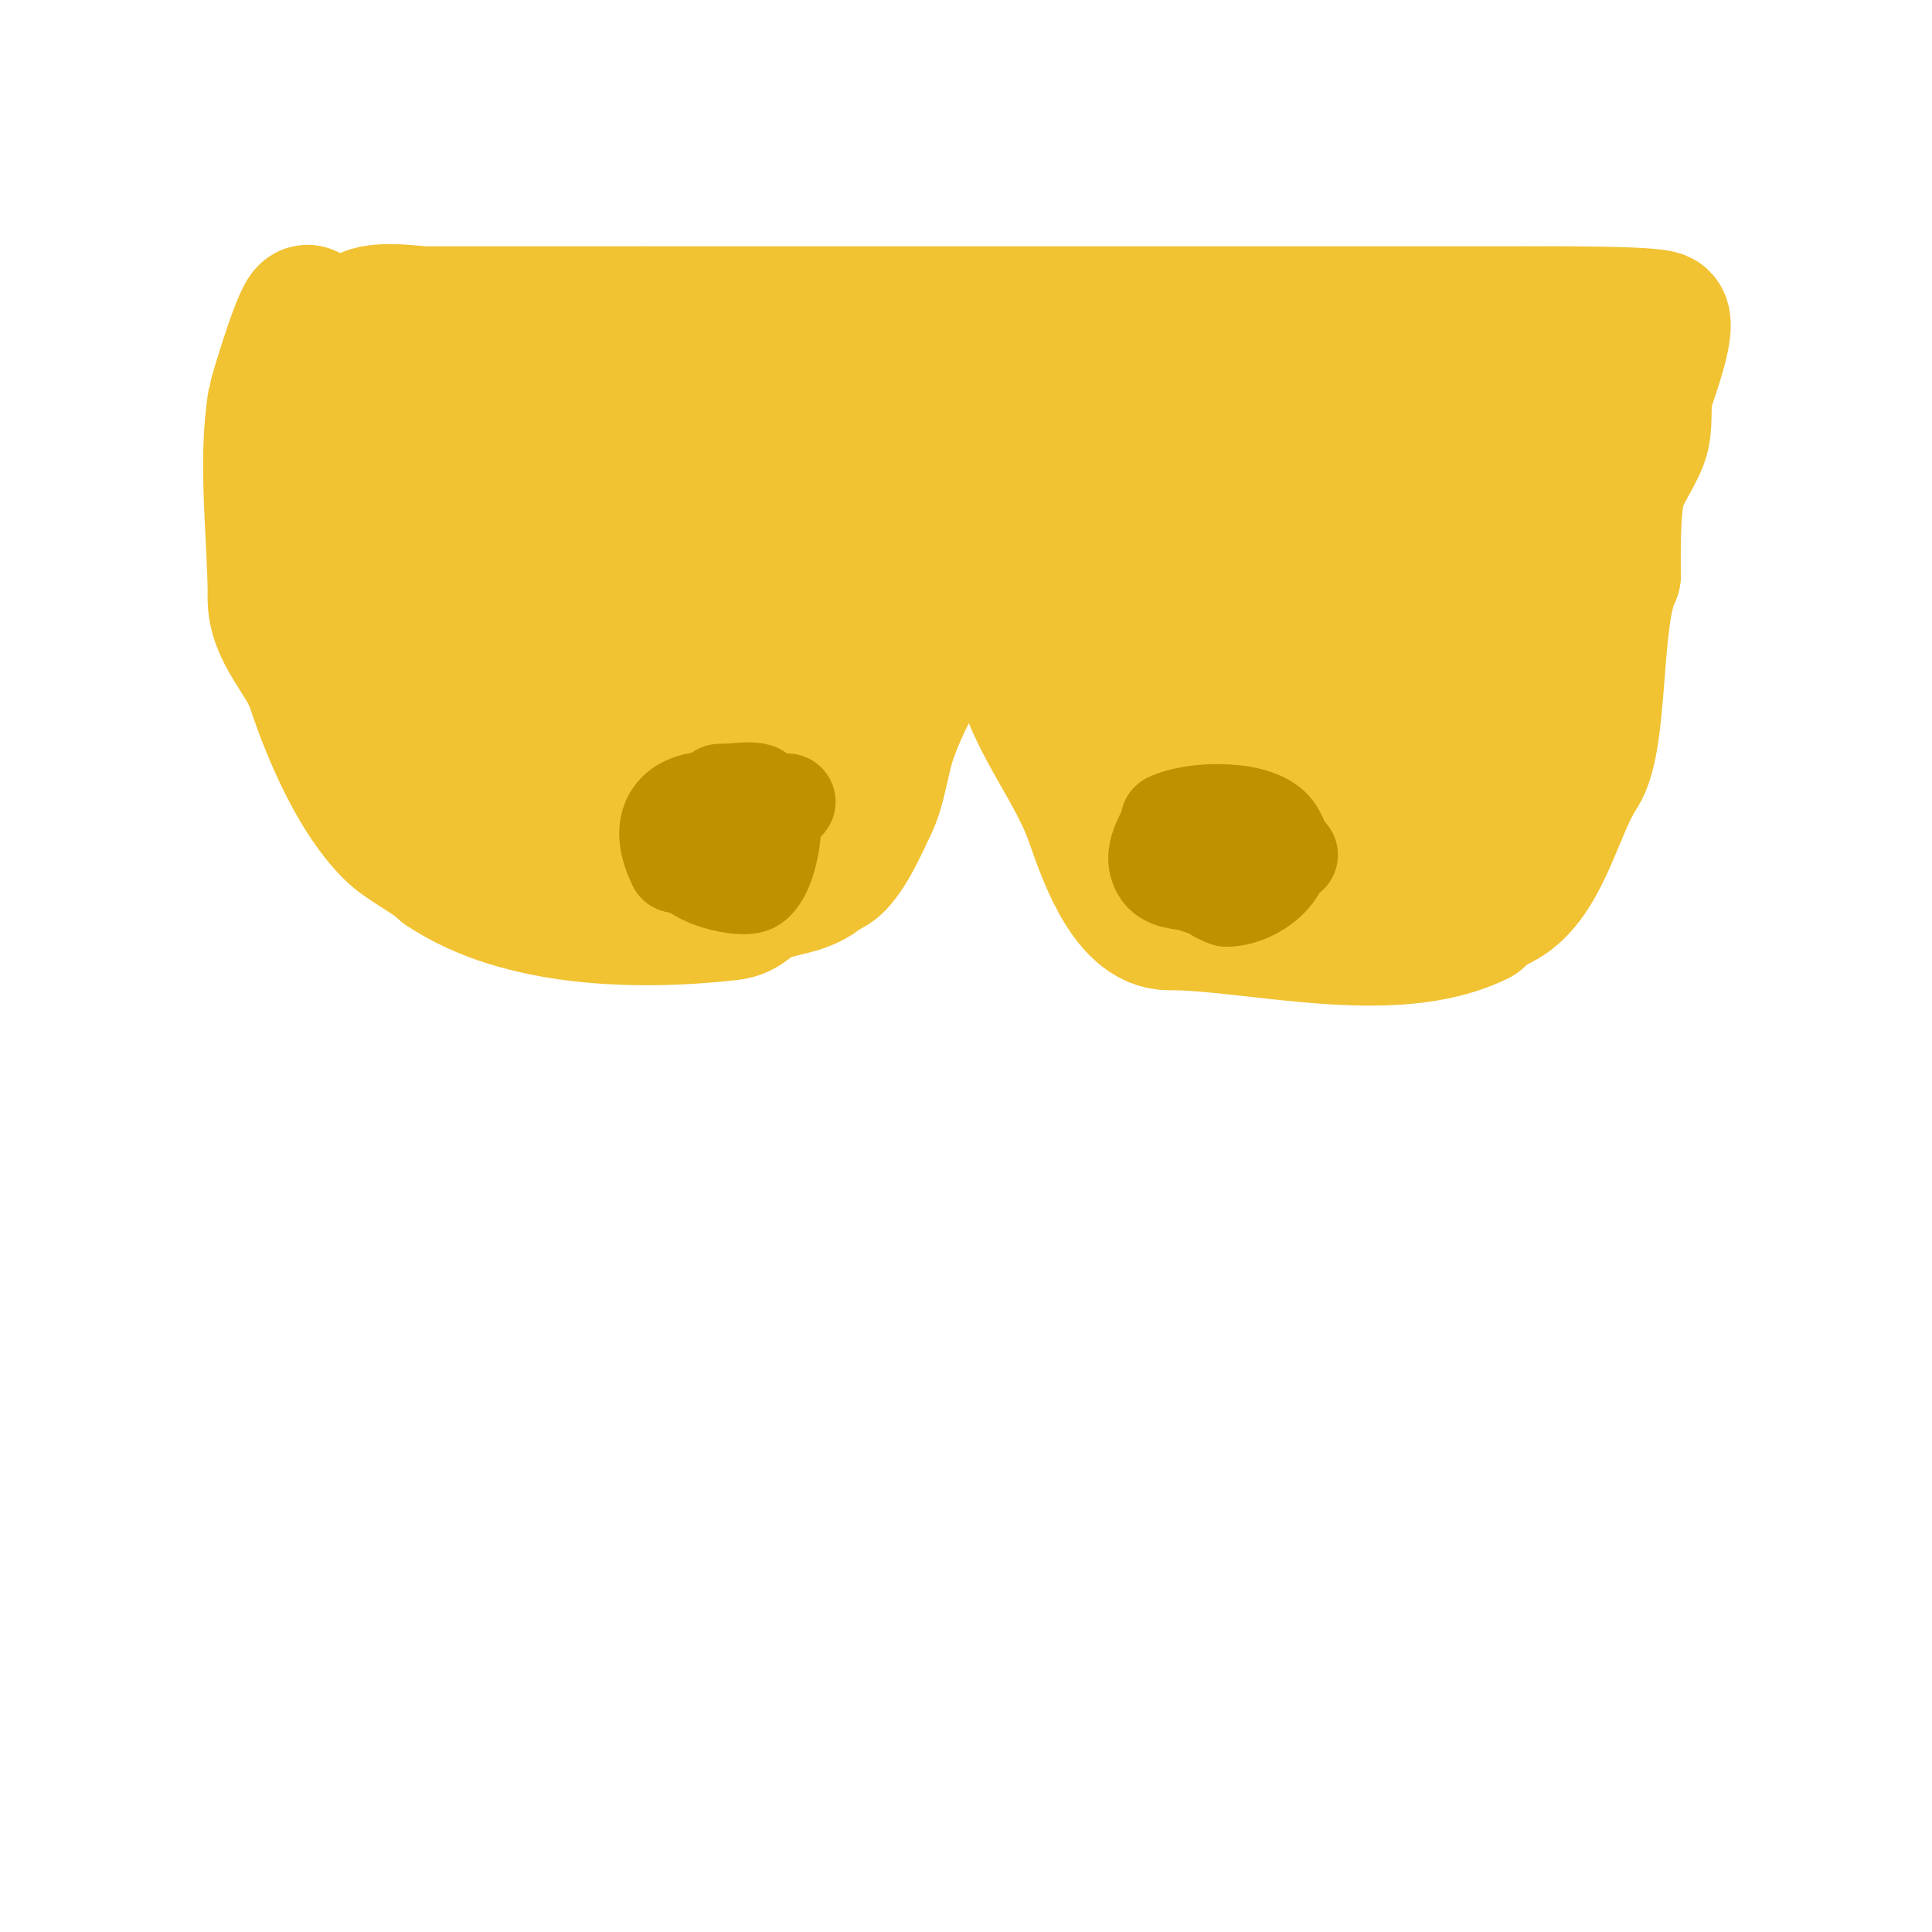 <svg viewBox='0 0 400 400' version='1.1' xmlns='http://www.w3.org/2000/svg' xmlns:xlink='http://www.w3.org/1999/xlink'><g fill='none' stroke='#f1c232' stroke-width='28' stroke-linecap='round' stroke-linejoin='round'><path d='M64,66c0,-6.957 -6.827,15.965 -7,17c-2.128,12.769 0,27.992 0,41'/><path d='M57,124c0,6.973 6.07,12.21 8,18c3.269,9.808 8.747,22.747 16,30c2.96,2.96 8.326,5.326 11,8'/><path d='M92,180c15.808,10.539 40.001,11.111 59,9c3.842,-0.427 3.943,-2.648 8,-4c4.383,-1.461 8.358,-1.358 12,-5'/><path d='M171,180c3.368,0 7.667,-10.335 9,-13c1.977,-3.955 2.521,-9.563 4,-14c3.648,-10.944 11,-19.592 11,-32'/><path d='M195,121c2.441,-12.207 3.068,-24.272 6,-36c0.802,-3.208 0,-7.676 0,-11c0,-0.509 0,-8.398 0,-6'/><path d='M201,68c0,12.682 4.975,23.849 7,36c1.198,7.189 -0.781,15.878 1,23c0.632,2.529 2,3.386 2,6'/><path d='M211,133c0,12.695 10.715,24.216 15,36c2.352,6.469 7.106,22 16,22'/><path d='M242,191c17.639,0 46.339,7.831 64,-1'/><path d='M306,190c2.424,-2.424 4.092,-2.728 6,-4c7.646,-5.097 10.257,-18.886 15,-26c4.553,-6.83 2.786,-32.572 7,-41'/><path d='M334,119c0,-4.62 -0.176,-13.296 1,-18c0.84,-3.362 4.231,-7.538 5,-11c0.727,-3.27 -0.059,-6.822 1,-10c0.473,-1.42 4.518,-12.482 3,-14c-1.208,-1.208 -25.873,-1 -28,-1'/><path d='M316,65c-61,0 -122,0 -183,0'/><path d='M133,65c-15,0 -30,0 -45,0c-1.958,0 -11.09,-1.547 -13,1c-2.343,3.124 -1,26.993 -1,32'/><path d='M74,98c6.292,12.585 3.108,27.954 8,41c7.049,18.797 22.373,25.124 40,31'/><path d='M122,170c24.263,8.088 40.906,-4.541 54,-22c1.909,-2.545 1.464,-7.929 3,-11'/><path d='M179,137c0,-6.206 -1.699,-15.053 0,-21c1.619,-5.667 3,-9.935 3,-16c0,-1.161 0.833,-9.167 0,-10c-3.424,-3.424 -17.486,-6 -22,-6'/><path d='M160,84c-20.188,0 -40.556,1.759 -60,5c-6.009,1.001 -16.738,1.476 -20,8c-0.25,0.5 8.987,27.962 10,31'/><path d='M90,128c6.956,10.434 31.288,12.77 41,5c4.644,-3.715 9.49,-14.667 12,-20c3.247,-6.9 6,-13.437 6,-21c0,-1 0.949,-2.684 0,-3c-5.622,-1.874 -12.468,9.297 -14,11c-12.394,13.771 -28.726,24.589 -39,40'/><path d='M96,140c0,16.346 16.321,13.762 28,7c19.294,-11.17 22,-16.56 22,-38c0,-3.203 1.835,-11.082 -2,-13c-6.086,-3.043 -7.919,22.065 -8,23c-1.052,12.098 0,24.858 0,37c0,2.074 -2.121,9.351 2,11c2.476,0.99 5.333,0 8,0'/><path d='M146,167c3.667,-1.333 7.825,-1.732 11,-4c4.032,-2.88 6.407,-7.587 10,-11c3.095,-2.94 7.632,-4.448 10,-8c1.778,-2.667 2.91,-19.919 3,-22c0.162,-3.737 1.781,-18.74 -5,-21c-1.435,-0.478 -11.19,-0.486 -12,0c-1.906,1.144 -23.417,20.1 -25,22c-1.436,1.723 -0.085,12 3,12c2.333,0 0,-4.667 0,-7c0,-2.667 0,-5.333 0,-8'/><path d='M141,120c1.955,3.259 4.114,6.527 7,9c13.354,11.446 13,-1.422 13,-15c0,-0.207 1.21,-12.79 0,-14c-1.598,-1.598 -31.152,1.779 -32,2c-6.544,1.707 -19.548,4.644 -22,12'/><path d='M107,114c0,8.236 1.135,-9.719 -1,-11c-2.071,-1.243 -4.735,-1 -7,-1c-1.333,0 -5.333,0 -4,0c30.311,0 58.215,-8.776 87,-17'/><path d='M182,85c15.958,-3.99 30.625,-4 47,-4c5.647,0 13.399,1.245 19,0c13.427,-2.984 26.007,-4 40,-4c7.435,0 18.455,1.886 26,0c4.236,-1.059 8.54,-2 13,-2'/><path d='M327,75c1,-0.333 1.946,-1 3,-1c0.451,0 -0.937,5.624 -1,6c-0.433,2.601 -1.075,8.688 -2,11c-2.903,7.257 -0.461,14.303 -2,22c-1.725,8.627 -3.831,16.322 -6,25'/><path d='M319,138c0,1.699 -4.461,8.203 -5,10c-4.06,13.534 -15.546,28.87 -30,33c-8.819,2.52 -21.824,0 -31,0'/><path d='M253,181c-9.561,0 -11.8,-4.44 -16,-12c-9.224,-16.603 -20.13,-47.804 -8,-66'/><path d='M229,103c0,-7.579 20.289,-7 25,-7c10.014,0 20.085,-0.584 30,-2c17.892,-2.556 27,-12.568 27,13'/><path d='M311,107c0,15.788 -11.412,21.725 -18,36c-3.279,7.105 -6.567,17.567 -12,23c-3.536,3.536 -10,0 -15,0c-6.743,0 -15.922,0.473 -22,-3c-10.123,-5.785 -10.351,-39.946 -7,-50'/><path d='M237,113c9.244,-4.622 21.859,-2 32,-2c5,0 10,0 15,0c5.044,0 12.744,-2.512 15,2c1.68,3.36 1,13.063 1,16c0,7.601 -1.365,15.975 -6,22c-3.102,4.033 -7.491,3.612 -12,5c-17.723,5.453 -13,-1.647 -13,-18c0,-2.3 -0.537,-17.003 1,-21c0.747,-1.942 4.762,-8 7,-8'/><path d='M277,109c0,6.326 2.11,18.093 0,24c-0.876,2.452 -3.27,4.054 -5,6c-1.107,1.246 -4.387,4.925 -3,4c6.744,-4.496 12.682,-15.796 18,-22c1.694,-1.977 5.177,-7.47 6,-5c0.333,1 -0.488,2.079 -1,3c-6.966,12.539 -17.707,14.051 -31,15c-29.573,2.112 -51.533,-17.422 -79,-22'/><path d='M182,112c-13.856,0 -31.549,-3.602 -41,9c-8.139,10.852 7,19.939 7,27'/><path d='M148,148c16.8,-28 39.87,-31.146 69,-38c6.761,-1.591 9.683,-1.894 16,-4c1,-0.333 2.342,-1.823 3,-1c6.391,7.989 9,22.617 9,33'/><path d='M245,138c4.49,4.49 4.96,12.96 9,17'/></g>
<g fill='none' stroke='#d5a6bd' stroke-width='3' stroke-linecap='round' stroke-linejoin='round'><path d='M157,175c-1.953,0 -12.871,0.694 -10,5c4.472,6.708 13.596,-3 9,-3'/><path d='M156,177c-1.355,0 -7.082,-0.918 -8,0c-1.671,1.671 2.107,2.893 3,2c1.411,-1.411 2.827,-4.827 0,-2'/><path d='M151,177c0,2.612 2,2 2,2c0,0 -1.333,0 -2,0'/><path d='M253,180c-6.544,0 4.049,6.951 6,5c2.872,-2.872 -6,-9.35 -6,-2'/><path d='M253,183c0,2.794 4.353,0 2,0c-0.181,0 0.819,3 3,3'/><path d='M258,186c2.709,0 -0.598,-3.598 -1,-4c-1.642,-1.642 -1,5.198 -1,2'/><path d='M256,184c0,0.943 -1.057,2 -2,2'/><path d='M153,177c-1.677,0 -3.298,4.702 -2,6c2.674,2.674 3.819,-3.819 4,-4c0.527,-0.527 1,-1.255 1,-2'/><path d='M156,177c-1.422,0 -4.161,-1.946 -7,-1c-6.305,2.102 7,14.948 7,3'/><path d='M156,179c-2.794,-5.589 -8.734,3 -2,3'/></g>
<g fill='none' stroke='#bf9000' stroke-width='3' stroke-linecap='round' stroke-linejoin='round'><path d='M150,171c-4.852,0 -6,-0.974 -6,4'/><path d='M144,175c0,1.496 -0.725,4 1,4'/></g>
<g fill='none' stroke='#bf9000' stroke-width='20' stroke-linecap='round' stroke-linejoin='round'><path d='M163,166c-13.553,0 -20,-2.928 -20,13'/><path d='M143,179c0,2.564 10.685,5.543 13,4c2.655,-1.77 4,-8.644 4,-12'/><path d='M160,171c-8.846,-8.846 -27.671,-7.342 -20,8'/><path d='M140,179c3.986,0 11.039,2.98 15,1c1.174,-0.587 3.812,-15.094 2,-16c-1.39,-0.695 -5.353,0 -7,0'/><path d='M150,164c-0.333,0 -0.667,0 -1,0'/><path d='M267,177c-4.495,0 -8.867,-5.711 -14,-4c-8.051,2.684 -6.351,10.55 1,13'/><path d='M254,186c5.774,0 15.055,-6.417 10,-14c-3.191,-4.787 -16.838,-4.581 -22,-2'/><path d='M242,170c0,2.184 -3.974,6.052 -2,10c1.358,2.717 4.702,2.234 7,3c8.13,2.71 14,4.803 14,-7'/><path d='M261,176c0,-4.231 -11.501,-7.499 -13,-6c-1.974,1.974 -5.381,9 -1,9'/></g>
</svg>